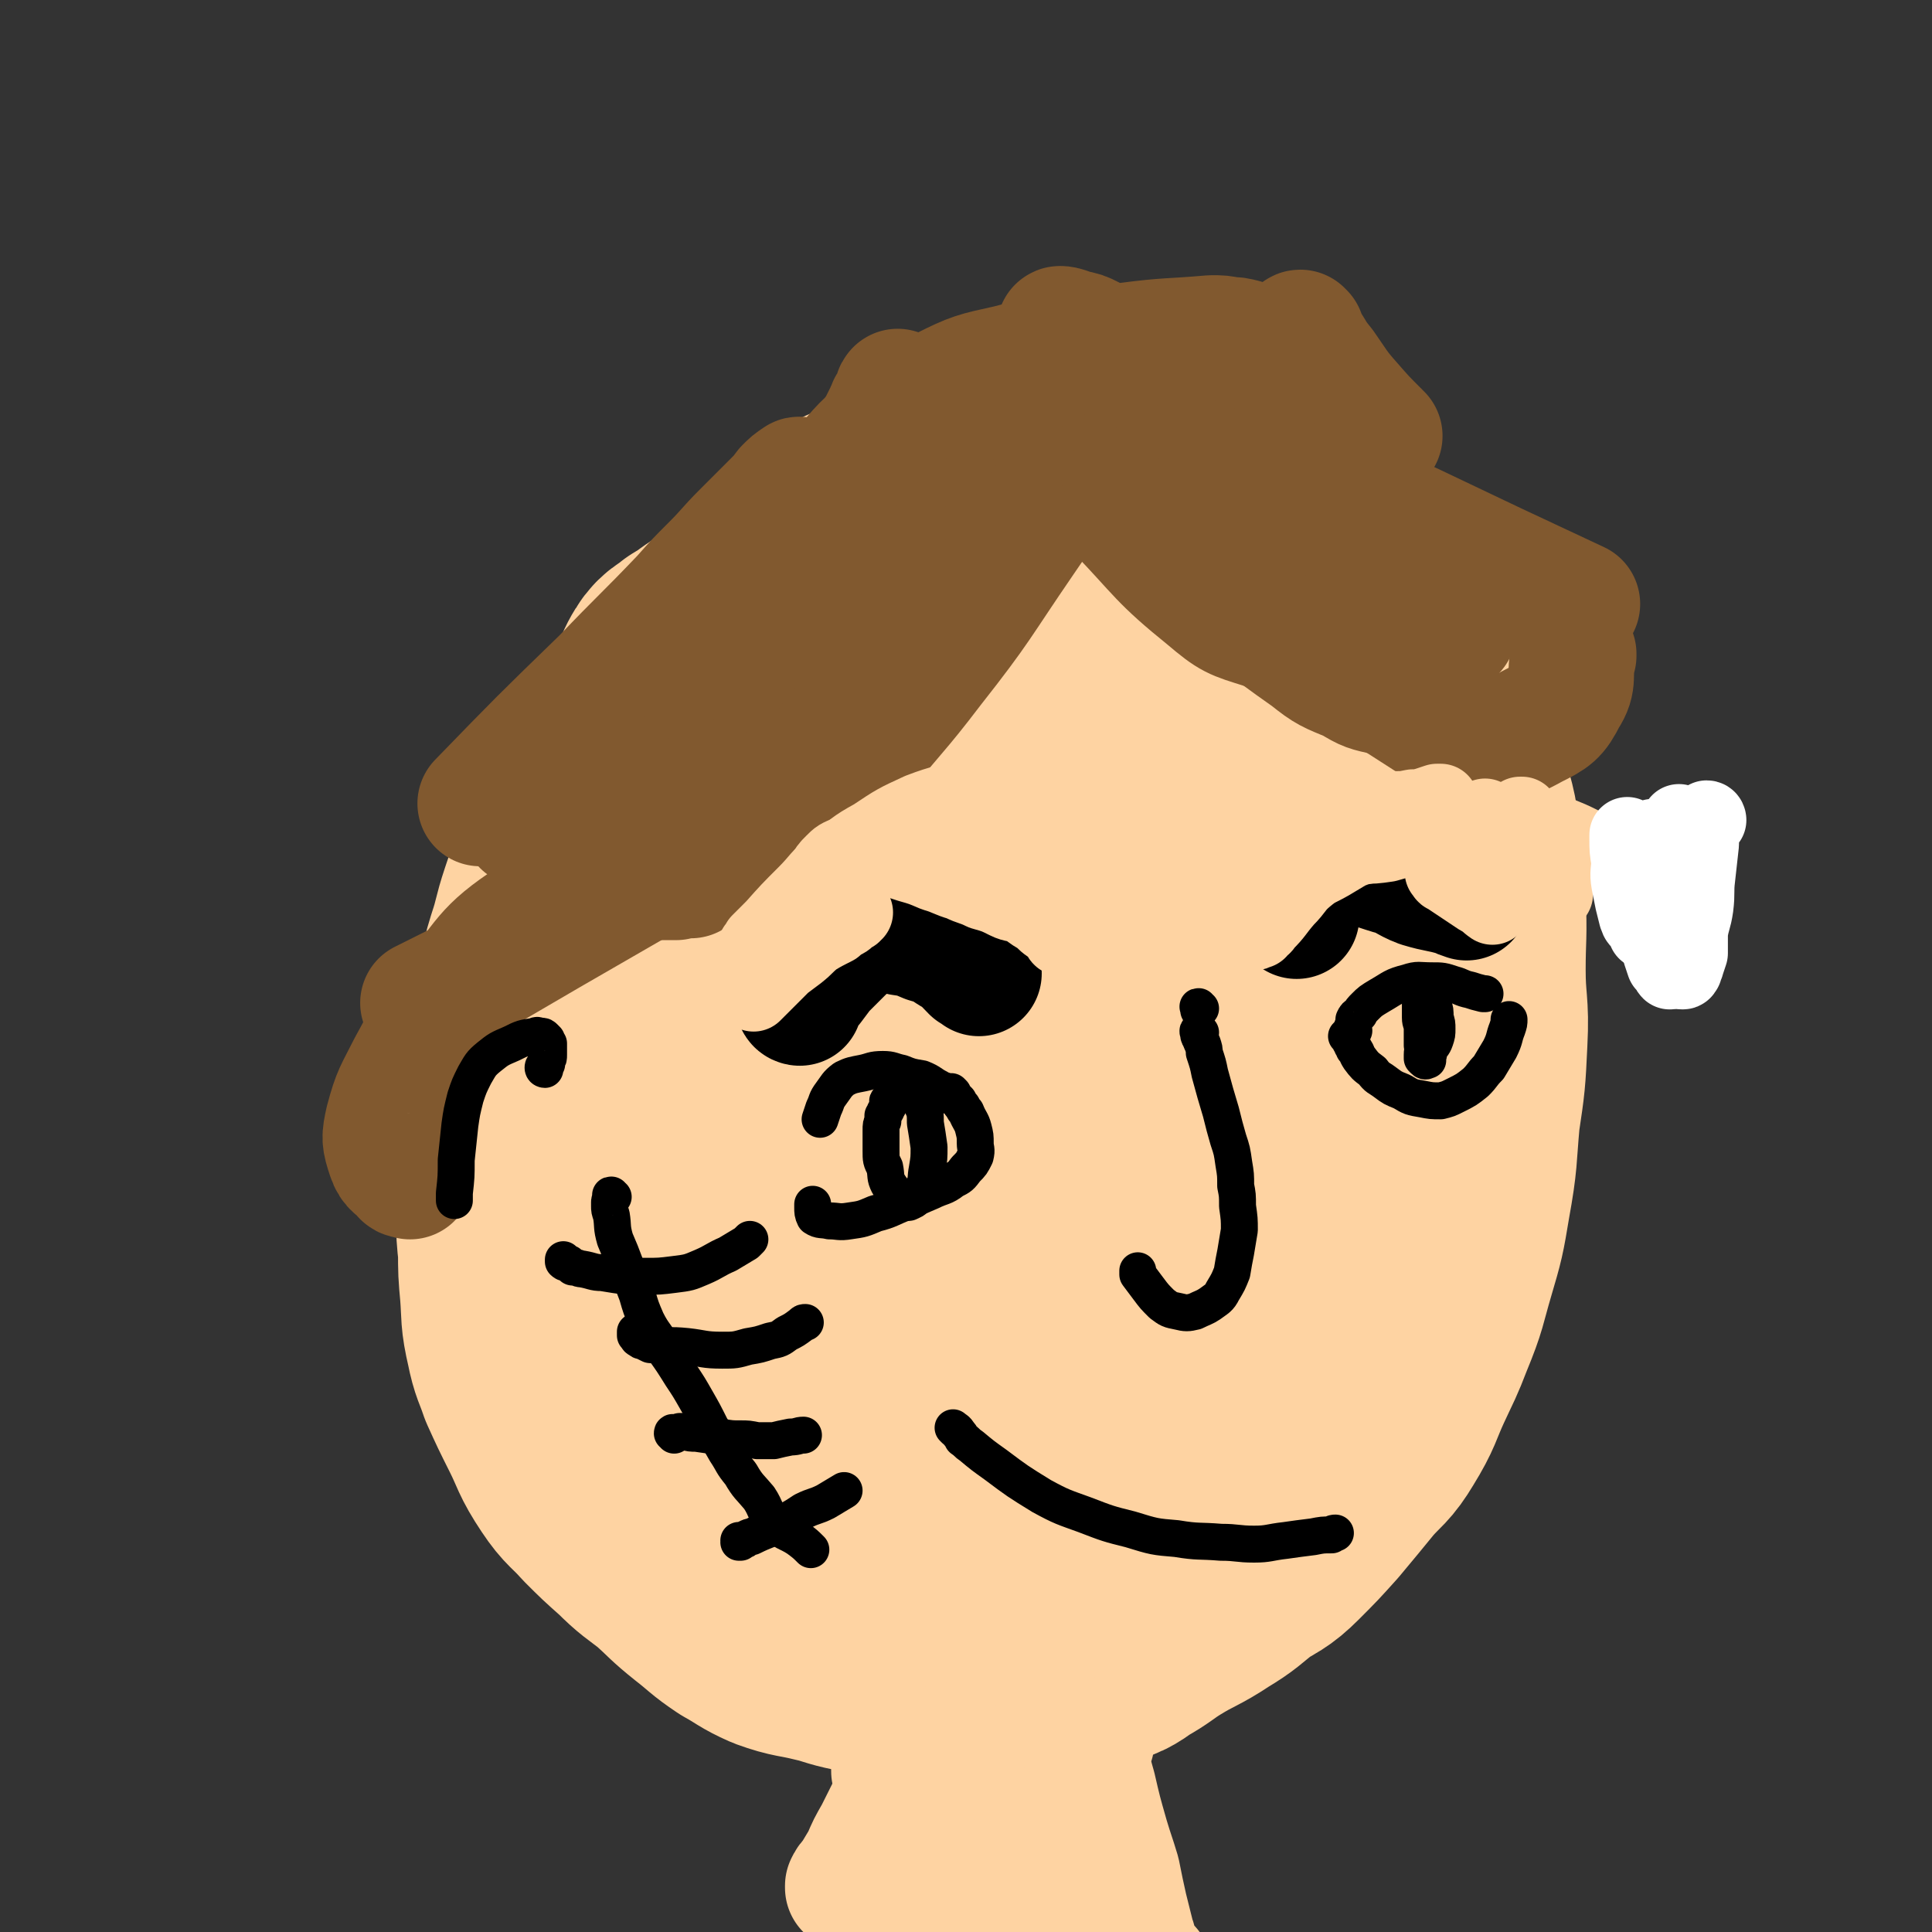 <svg viewBox='0 0 1046 1046' version='1.1' xmlns='http://www.w3.org/2000/svg' xmlns:xlink='http://www.w3.org/1999/xlink'><rect x="0" y="0" width="1046" height="1046" fill="#333333" stroke="none"/><g fill='none' stroke='#FED3A2' stroke-width='135' stroke-linecap='round' stroke-linejoin='round'><path d='M471,309c-1,0 -1,0 -1,-1 -1,0 0,0 0,0 0,0 0,0 -1,-1 0,0 0,0 0,0 0,-1 -1,0 -1,0 -1,0 -1,0 -2,0 -1,0 -1,0 -3,0 -1,0 -1,0 -2,1 -9,3 -9,2 -17,6 -12,5 -12,6 -23,13 -5,4 -3,6 -8,9 -10,6 -11,5 -20,11 -3,2 -3,2 -6,4 -4,3 -4,3 -9,6 -4,4 -6,3 -9,8 -5,8 -3,10 -7,18 -7,13 -8,13 -16,26 -3,4 -4,4 -7,8 -5,7 -5,7 -9,14 -4,10 -3,10 -7,20 -4,8 -4,8 -8,17 -2,5 -2,5 -5,10 -3,7 -3,7 -5,13 -4,12 -3,12 -7,24 -3,10 -3,10 -5,20 -3,10 -4,10 -5,21 -2,14 -1,14 -3,28 -1,11 -2,11 -2,23 -1,13 1,13 1,26 -1,13 -1,13 -2,26 0,9 0,9 1,18 0,11 0,11 1,22 1,13 0,13 3,26 2,10 3,10 6,19 5,11 5,11 11,23 6,12 5,13 13,25 6,9 7,8 15,17 8,8 8,8 17,16 8,8 9,8 18,15 10,9 9,9 19,17 9,7 9,8 18,14 9,5 9,6 18,10 11,4 12,3 24,6 9,2 9,3 19,5 9,2 9,1 19,3 12,2 12,2 25,3 11,1 11,1 22,1 10,-1 10,0 20,-2 12,-1 12,-1 24,-3 9,-2 10,-2 18,-5 8,-2 8,-2 15,-7 9,-5 9,-6 17,-11 13,-8 14,-7 26,-15 10,-6 10,-7 19,-14 9,-6 10,-5 18,-13 9,-9 9,-9 18,-19 10,-12 10,-12 19,-23 8,-9 9,-8 15,-18 8,-13 7,-14 13,-27 6,-13 6,-12 11,-25 7,-17 6,-17 11,-34 5,-17 5,-17 8,-35 4,-22 3,-22 5,-44 3,-20 3,-20 4,-41 1,-19 -1,-19 -1,-38 0,-18 1,-19 0,-37 -1,-17 -1,-17 -3,-34 -2,-17 -4,-16 -7,-33 -3,-14 -1,-14 -5,-28 -3,-11 -3,-11 -8,-21 -5,-11 -4,-12 -11,-21 -9,-13 -9,-13 -21,-24 -11,-10 -11,-10 -23,-18 -12,-8 -12,-8 -25,-14 -12,-5 -12,-4 -25,-8 -10,-4 -10,-5 -21,-8 -12,-3 -12,-3 -24,-5 -11,-2 -11,-2 -23,-3 -10,-1 -10,-1 -20,-2 -12,0 -12,0 -23,1 -12,1 -12,1 -24,3 -11,2 -11,1 -22,3 -11,2 -11,2 -22,5 -12,3 -13,2 -23,7 -11,6 -10,7 -19,16 -10,10 -10,11 -18,23 -8,13 -8,13 -14,28 -8,19 -8,19 -12,39 -5,24 -5,24 -7,48 -3,27 -3,28 -5,55 -2,30 -1,30 -3,60 -2,29 -3,29 -4,58 -1,24 -1,24 0,48 0,23 -1,24 1,47 2,16 1,17 6,33 5,13 6,12 14,24 6,9 4,12 13,18 10,8 11,8 24,10 13,3 13,1 27,-1 18,-3 18,-2 36,-8 16,-5 15,-6 30,-13 16,-8 17,-6 31,-16 16,-12 16,-13 30,-27 12,-11 12,-11 21,-24 12,-18 11,-18 21,-37 10,-21 10,-21 18,-42 7,-19 8,-19 12,-39 5,-23 5,-23 7,-47 1,-23 1,-24 -2,-47 -3,-20 -4,-20 -11,-38 -8,-19 -7,-20 -18,-36 -11,-17 -11,-18 -26,-31 -13,-11 -13,-12 -30,-19 -15,-6 -17,-8 -33,-7 -17,0 -19,1 -34,9 -18,9 -19,9 -32,23 -16,17 -16,19 -26,40 -12,23 -14,24 -20,49 -7,31 -6,32 -6,63 1,33 2,33 9,66 6,33 7,34 18,65 9,27 9,28 23,53 12,22 13,22 29,42 12,14 12,15 27,25 13,8 14,10 28,11 13,1 16,-1 27,-8 13,-9 13,-11 22,-25 13,-19 14,-19 22,-41 11,-27 10,-27 16,-55 7,-32 7,-32 10,-64 4,-33 5,-33 4,-66 0,-32 1,-33 -4,-65 -5,-27 -6,-27 -15,-53 -6,-17 -5,-21 -16,-32 -7,-6 -12,-5 -22,-2 -13,5 -15,6 -24,18 -13,17 -13,19 -21,39 -9,26 -8,27 -13,54 -4,30 -4,30 -4,60 -1,32 -1,32 3,63 4,29 4,29 12,57 6,19 6,20 15,38 8,13 9,14 20,23 8,8 10,9 20,11 11,2 14,2 24,-3 12,-8 13,-11 20,-24 8,-15 7,-16 11,-33 4,-21 7,-21 4,-42 -7,-50 -4,-54 -25,-99 -10,-24 -18,-33 -37,-39 -11,-4 -14,7 -22,19 -11,17 -10,19 -16,39 -7,22 -8,23 -9,46 -1,21 0,22 5,42 4,20 3,21 14,39 24,40 27,39 55,77 '/></g>
<g fill='none' stroke='#81592F' stroke-width='68' stroke-linecap='round' stroke-linejoin='round'><path d='M478,253c0,0 -1,-1 -1,-1 1,0 2,1 2,1 1,1 1,1 1,1 0,2 0,2 0,3 -1,2 -1,2 -2,4 -1,3 -1,3 -3,6 -10,16 -10,16 -21,31 -19,26 -17,28 -38,52 -12,15 -14,13 -28,26 -17,15 -17,15 -34,31 '/><path d='M487,213c0,0 -1,-1 -1,-1 -1,1 0,2 -1,3 -1,2 -1,2 -1,3 -2,2 -2,2 -3,5 -2,4 -2,4 -4,8 -3,5 -3,5 -5,10 -14,24 -14,24 -27,48 -15,29 -15,29 -29,58 -14,28 -14,28 -27,56 '/><path d='M555,248c0,0 -1,-1 -1,-1 -1,1 0,3 -1,5 -1,1 -1,1 -2,2 -3,3 -3,3 -5,6 -3,4 -3,5 -6,9 -4,6 -5,6 -9,11 -20,28 -20,28 -40,56 -34,48 -34,48 -68,96 '/><path d='M591,230c0,-1 -1,-1 -1,-1 0,0 1,0 1,1 0,1 0,1 -1,2 -1,3 -1,3 -2,6 -5,8 -4,8 -9,15 -13,20 -13,20 -26,39 -24,35 -23,36 -49,69 -19,25 -20,24 -39,48 -28,33 -28,33 -55,66 '/><path d='M492,243c0,0 -1,-2 -1,-1 -1,2 -1,4 -3,7 -1,2 -1,2 -3,4 -6,7 -6,8 -12,14 -11,12 -12,12 -23,23 -9,9 -8,9 -18,18 -29,25 -29,25 -59,49 -15,11 -16,10 -32,20 -25,16 -25,16 -51,33 '/><path d='M433,261c0,-1 0,-2 -1,-1 -3,2 -3,2 -6,5 -3,4 -3,4 -7,8 -8,8 -8,8 -16,16 -9,9 -8,9 -17,18 -8,8 -8,8 -16,17 -21,22 -22,22 -43,44 -34,33 -34,33 -67,67 '/><path d='M556,218c0,0 -2,-1 -1,-1 0,0 1,0 2,1 1,1 1,1 2,2 1,2 1,2 3,4 2,3 2,3 5,6 3,4 2,4 6,8 16,19 15,19 33,38 23,24 22,26 48,47 13,11 14,11 30,16 11,3 12,0 23,0 0,0 0,0 1,0 '/><path d='M609,255c0,-1 -1,-2 -1,-1 0,0 1,1 1,3 1,1 1,1 1,3 1,3 1,3 3,5 2,4 2,4 4,8 3,4 3,4 7,8 16,17 15,17 33,32 25,22 25,23 52,42 10,8 11,8 23,13 8,5 9,5 18,7 5,1 5,0 10,0 1,0 1,0 1,0 '/><path d='M599,188c0,0 -1,-1 -1,-1 0,1 0,2 0,4 1,3 0,3 1,6 5,14 4,15 11,28 10,17 10,17 22,33 27,33 24,36 55,65 40,37 42,37 87,66 13,9 15,9 31,10 12,1 14,0 25,-6 10,-5 12,-6 17,-16 6,-9 2,-11 5,-22 0,-1 0,-1 0,-1 '/><path d='M678,237c0,0 -1,-1 -1,-1 1,2 2,3 4,5 3,3 3,3 6,5 9,6 9,6 18,11 5,2 5,2 10,4 24,12 24,12 50,24 44,21 44,21 89,42 '/><path d='M705,181c-1,0 -2,-1 -1,-1 2,4 2,5 5,9 3,5 3,5 7,10 7,10 7,11 15,20 7,8 7,8 15,16 0,1 0,1 1,1 '/><path d='M575,179c-1,0 -2,-1 -1,-1 2,0 4,1 7,2 5,1 5,1 9,3 10,5 10,5 20,11 16,11 16,11 31,22 30,23 29,24 59,47 20,16 20,15 40,32 14,13 14,14 28,27 9,9 9,9 19,19 0,0 0,0 0,0 '/><path d='M686,191c0,0 0,-1 -1,-1 -2,-1 -2,0 -5,-1 -1,-1 -1,-1 -2,-2 -3,-1 -3,-1 -5,-2 -4,-1 -4,-1 -7,-1 -5,-1 -5,-1 -10,-1 -23,2 -23,1 -46,4 -32,4 -33,4 -64,12 -18,4 -19,4 -35,12 -17,8 -17,8 -32,21 -14,12 -14,13 -26,28 -11,14 -12,14 -19,31 -7,16 -4,17 -8,33 -6,22 -6,22 -11,43 '/><path d='M426,291c0,0 -1,-1 -1,-1 -2,1 -2,2 -3,3 -1,1 -1,1 -2,2 -1,2 -1,2 -3,5 -2,2 -2,3 -4,5 -3,4 -3,4 -5,7 -12,14 -11,14 -23,27 -19,21 -19,21 -38,41 -17,18 -17,18 -35,35 0,0 0,0 0,1 '/><path d='M453,420c0,0 0,-1 -1,-1 -3,0 -4,1 -7,1 -3,1 -3,1 -5,1 -4,0 -4,0 -8,1 -5,0 -5,0 -10,1 -6,1 -6,1 -11,3 -20,4 -20,5 -40,9 -22,4 -22,4 -44,7 -21,2 -21,2 -42,4 0,0 0,0 -1,0 '/><path d='M334,419c0,0 0,-1 -1,-1 -2,0 -2,1 -5,1 -2,0 -2,0 -4,0 -3,1 -3,1 -5,1 -4,1 -4,1 -7,2 -2,1 -2,1 -4,1 '/><path d='M374,474c0,0 0,-1 -1,-1 -3,0 -3,1 -7,2 -3,0 -3,0 -5,0 -5,0 -5,0 -10,0 -6,0 -6,0 -11,-1 -3,0 -3,0 -5,0 '/><path d='M394,450c0,0 0,-1 -1,-1 -3,2 -3,3 -7,5 -2,2 -2,1 -4,3 -5,2 -5,2 -9,4 -5,3 -5,3 -11,7 -6,3 -6,3 -13,7 -26,15 -26,15 -52,30 -24,14 -24,14 -48,28 -10,5 -10,5 -20,10 0,0 0,0 0,0 '/><path d='M463,387c-1,0 -1,-1 -1,-1 -2,2 -2,3 -3,5 -1,2 -1,1 -2,3 -2,2 -2,2 -4,4 -2,3 -2,3 -4,6 -3,4 -3,4 -6,8 -2,2 -1,3 -4,4 -74,42 -79,35 -151,82 -26,17 -24,21 -44,45 -13,16 -12,17 -22,35 -7,14 -8,14 -12,29 -2,9 -2,10 1,19 2,6 4,5 8,10 1,1 2,0 3,1 '/></g>
<g fill='none' stroke='#000000' stroke-width='68' stroke-linecap='round' stroke-linejoin='round'><path d='M433,543c0,0 -1,0 -1,-1 0,-1 1,-1 2,-3 1,-1 1,-1 2,-2 1,-2 1,-2 3,-4 3,-4 3,-4 6,-8 6,-6 6,-6 12,-12 5,-4 5,-4 10,-7 5,-2 5,-3 9,-3 6,0 6,0 12,2 7,1 7,1 14,4 7,2 7,2 13,6 7,4 7,5 12,10 2,1 2,1 3,2 '/><path d='M702,496c0,0 -1,-1 -1,-1 0,0 1,0 1,0 0,0 -1,0 -1,-1 0,0 0,0 0,-1 0,-1 0,-1 0,-2 0,-1 0,-1 0,-3 1,-4 0,-4 2,-8 3,-4 3,-4 6,-7 4,-2 4,-3 9,-4 7,-2 8,-2 15,-1 10,0 10,1 20,4 8,2 8,4 16,7 10,3 10,2 20,5 2,1 2,1 5,2 '/></g>
<g fill='none' stroke='#000000' stroke-width='20' stroke-linecap='round' stroke-linejoin='round'><path d='M733,558c-1,0 -1,0 -1,-1 0,-1 0,-1 1,-2 0,-2 0,-2 0,-3 1,-2 1,-2 3,-3 1,-2 1,-2 3,-4 3,-3 3,-3 8,-6 7,-4 7,-5 15,-7 6,-2 6,-1 13,-1 6,0 6,0 12,2 4,1 4,2 9,3 3,1 3,1 7,2 0,0 0,0 1,0 '/><path d='M730,562c0,0 -1,-1 -1,-1 0,0 1,1 1,1 1,1 1,1 1,2 1,1 1,1 1,2 1,1 1,1 1,2 2,2 1,2 3,5 3,4 3,4 7,7 3,4 3,3 7,6 4,3 4,3 9,5 5,3 5,3 11,4 5,1 5,1 10,1 4,-1 4,-1 8,-3 6,-3 6,-3 11,-7 4,-4 3,-4 7,-8 3,-5 3,-5 6,-10 3,-6 2,-6 4,-11 1,-3 1,-3 1,-5 '/><path d='M513,593c0,0 -1,-1 -1,-1 0,0 1,1 1,1 0,0 0,0 0,0 -1,-1 -1,-1 -1,-2 -1,0 -1,0 -2,-1 -1,0 -1,0 -2,-1 -4,-2 -4,-3 -9,-5 -6,-1 -6,-1 -11,-3 -5,-1 -5,-2 -10,-2 -6,0 -6,1 -11,2 -5,1 -6,1 -10,3 -4,3 -4,4 -7,8 -3,4 -2,4 -4,8 -1,3 -1,3 -2,6 '/><path d='M516,592c0,0 -1,-1 -1,-1 1,1 1,2 2,3 1,1 1,1 2,2 1,2 1,2 2,3 1,2 1,2 2,3 2,5 3,5 4,9 1,4 1,4 1,8 0,3 1,3 0,7 -2,4 -2,4 -5,7 -3,4 -3,4 -7,6 -5,4 -6,3 -12,6 -7,3 -7,3 -14,6 -8,3 -8,4 -16,6 -7,3 -7,3 -14,4 -6,1 -6,0 -11,0 -4,-1 -5,0 -8,-2 -1,-2 -1,-3 -1,-5 0,-1 0,-1 0,-2 '/><path d='M482,597c-1,0 -1,-1 -1,-1 -1,0 0,1 0,2 0,1 0,1 -1,2 0,1 0,1 -1,2 0,1 0,1 -1,2 0,2 0,2 0,3 -1,2 -1,2 -1,5 0,6 0,6 0,11 0,5 0,5 2,9 1,5 0,5 2,9 2,3 2,3 4,5 2,2 2,2 4,3 1,1 2,2 3,2 2,-1 3,-1 4,-3 3,-2 3,-2 4,-5 2,-5 1,-5 2,-10 1,-6 1,-6 1,-12 -1,-7 -1,-7 -2,-13 0,-5 0,-6 -2,-10 -2,-4 -3,-4 -5,-7 -1,-1 -1,-1 -1,-1 '/><path d='M770,545c0,-1 -1,-1 -1,-1 0,-1 0,0 0,0 0,1 0,1 0,3 0,1 0,1 0,1 0,2 0,2 0,3 0,3 1,3 1,5 0,5 0,5 0,10 1,2 0,2 0,5 0,1 0,1 0,2 1,1 1,1 1,1 1,1 1,0 2,0 0,-1 0,-1 0,-2 1,-2 0,-2 1,-4 1,-2 2,-2 3,-5 1,-3 1,-3 1,-6 0,-3 0,-3 -1,-6 0,-4 0,-4 -1,-7 -1,-2 -1,-2 -1,-3 '/><path d='M650,546c-1,0 -1,-1 -1,-1 -1,0 0,0 0,1 0,0 0,0 0,1 '/><path d='M650,559c-1,-1 -1,-2 -1,-1 -1,0 0,1 0,2 0,1 0,1 1,2 0,1 0,1 1,3 1,3 1,3 1,5 2,6 2,6 3,11 3,11 3,11 6,21 2,8 2,8 4,15 2,6 2,6 3,13 1,6 1,6 1,12 1,5 1,5 1,11 1,7 1,7 1,13 -1,6 -1,6 -2,12 -1,5 -1,5 -2,11 -2,5 -2,5 -5,10 -2,4 -3,4 -7,7 -3,2 -4,2 -8,4 -4,1 -5,1 -9,0 -5,-1 -5,-1 -9,-4 -4,-4 -4,-4 -7,-8 -3,-4 -3,-4 -6,-8 0,-1 0,-1 0,-2 '/><path d='M517,774c0,0 -1,-1 -1,-1 1,1 2,1 3,3 1,1 1,1 2,3 3,2 2,2 5,4 6,5 6,5 13,10 12,9 12,9 25,17 11,6 12,6 23,10 13,5 13,5 25,8 13,4 13,4 25,5 12,2 12,1 24,2 9,0 9,1 18,1 8,0 8,-1 17,-2 7,-1 7,-1 15,-2 5,-1 5,-1 10,-1 1,-1 1,-1 2,-1 '/><path d='M332,648c-1,0 -1,-1 -1,-1 -1,0 0,0 0,1 0,0 0,0 0,1 -1,1 -1,1 -1,2 0,1 0,1 0,2 0,2 0,2 1,5 1,6 0,6 2,13 3,7 3,7 6,15 3,7 3,7 6,15 2,7 2,7 5,14 4,8 5,7 9,15 5,7 5,7 10,15 4,6 4,6 8,13 4,7 4,7 8,15 4,6 4,6 8,13 4,6 3,6 8,12 4,7 5,7 10,13 4,6 3,8 8,13 5,6 7,5 13,9 4,3 4,3 7,6 '/><path d='M306,683c0,0 -1,-1 -1,-1 0,0 0,0 0,1 1,0 0,0 0,0 1,1 2,1 3,1 1,1 1,1 2,2 3,0 3,1 5,1 6,1 6,2 11,2 12,2 12,2 23,2 8,0 8,0 16,-1 8,-1 8,-1 15,-4 7,-3 7,-4 14,-7 5,-3 5,-3 10,-6 1,-1 1,-1 2,-2 '/><path d='M345,722c0,0 0,-1 -1,-1 0,0 0,1 0,1 0,1 0,1 0,1 1,1 1,1 1,1 0,0 0,1 1,1 1,1 1,1 2,1 2,1 2,1 4,2 10,1 10,0 20,1 9,1 9,2 19,2 7,0 7,0 14,-2 6,-1 6,-1 12,-3 5,-1 5,-1 9,-4 4,-2 4,-2 8,-5 1,-1 1,-1 2,-1 '/><path d='M365,777c0,-1 -1,-1 -1,-1 0,-1 1,0 1,0 2,0 2,0 3,-1 1,0 1,0 2,0 4,1 4,1 7,1 7,1 7,1 13,2 6,1 6,1 11,1 4,0 4,0 9,1 4,0 4,0 9,0 4,-1 4,-1 9,-2 4,0 4,-1 7,-1 '/><path d='M401,835c0,0 -1,-1 -1,-1 0,0 1,0 1,1 0,0 -1,0 -1,0 0,0 0,0 1,0 0,-1 1,-1 1,-1 1,0 1,0 2,-1 2,-1 2,-1 3,-1 8,-4 8,-3 15,-7 7,-3 7,-3 13,-7 6,-3 6,-2 12,-5 5,-3 5,-3 10,-6 '/><path d='M295,579c0,0 -1,0 -1,-1 0,-1 1,-1 2,-2 0,-1 0,-1 0,-2 1,-1 1,-1 1,-3 0,-1 0,-1 0,-2 0,-1 0,-1 0,-2 0,-1 0,-1 0,-2 -1,-1 -1,-1 -1,-2 -1,-1 -1,-1 -1,-1 -1,-1 -1,-1 -2,-1 -2,0 -2,-1 -3,0 -7,1 -7,1 -13,4 -7,3 -7,3 -12,7 -5,4 -5,5 -8,10 -3,6 -3,6 -5,12 -2,8 -2,8 -3,15 -1,9 -1,10 -2,19 0,9 0,9 -1,18 0,2 0,2 0,4 '/></g>
<g fill='none' stroke='#FED3A2' stroke-width='20' stroke-linecap='round' stroke-linejoin='round'><path d='M495,972c0,0 -1,-1 -1,-1 0,0 0,1 0,2 0,1 0,1 0,1 0,1 0,1 1,2 0,2 0,2 0,5 0,5 1,5 0,11 0,12 0,12 -2,24 0,7 -1,7 -2,15 -1,4 0,4 -1,8 '/><path d='M549,961c0,0 -1,-1 -1,-1 0,0 0,1 0,1 0,1 0,1 0,2 -1,1 -1,1 -1,2 1,2 1,2 1,3 1,7 1,7 1,13 0,7 0,7 -1,14 -2,5 -2,5 -4,11 -1,5 -1,5 -1,9 0,4 0,4 1,7 0,2 -1,3 0,4 1,1 3,0 5,0 1,0 1,-1 1,-1 '/></g>
<g fill='none' stroke='#FED3A2' stroke-width='68' stroke-linecap='round' stroke-linejoin='round'><path d='M492,982c0,0 -1,0 -1,-1 0,0 1,1 0,1 0,1 -1,0 -1,1 -1,1 -1,1 -2,2 0,1 0,1 0,2 -1,2 -1,2 -2,4 -1,4 -2,4 -3,7 -1,6 0,6 -2,12 -1,3 -2,3 -3,6 0,0 1,0 2,0 1,-3 1,-4 1,-7 2,-6 2,-6 3,-12 1,-6 1,-7 3,-13 1,-7 1,-7 3,-14 2,-5 2,-5 3,-10 1,-3 2,-3 3,-6 0,0 0,-1 0,-1 -1,0 -1,1 -2,3 -3,4 -2,4 -5,9 -3,6 -3,6 -6,12 -4,8 -4,8 -8,16 -4,7 -4,7 -7,14 -3,5 -3,5 -6,10 -2,2 -2,2 -3,4 0,1 0,1 0,1 2,-2 3,-3 5,-5 4,-6 4,-6 8,-13 5,-8 5,-8 10,-17 5,-9 5,-9 11,-18 4,-7 4,-7 10,-13 3,-4 3,-4 7,-8 1,-1 2,-3 3,-3 0,0 -1,2 -1,3 -1,4 0,4 -1,9 -2,7 -2,7 -4,14 -2,7 -3,7 -4,15 -1,6 0,6 -1,13 0,3 -2,3 -2,7 0,2 0,3 2,4 1,1 2,1 3,0 2,-2 2,-2 4,-5 3,-5 3,-5 6,-11 4,-6 4,-6 8,-13 3,-6 2,-7 6,-13 2,-3 3,-3 6,-7 1,-2 2,-3 3,-3 1,-1 0,0 0,1 0,5 0,5 0,10 -2,8 -2,8 -4,16 -2,8 -2,8 -3,17 -2,7 -2,7 -4,15 -1,4 -1,4 -2,8 0,2 -1,4 0,4 0,1 2,0 3,-2 4,-4 4,-5 7,-10 5,-7 6,-7 10,-15 5,-8 5,-9 10,-17 3,-7 3,-7 8,-13 3,-5 3,-6 7,-9 3,-2 4,-1 7,0 4,2 3,3 6,6 '/><path d='M591,943c0,0 -1,-1 -1,-1 0,1 0,1 0,2 0,1 -1,1 -1,2 -1,1 -1,1 -1,3 0,3 0,3 1,5 1,7 1,7 3,14 3,13 3,13 7,27 3,10 3,9 6,19 2,10 2,10 4,19 2,8 2,8 4,16 2,5 1,6 3,11 2,4 3,3 6,6 '/><path d='M592,993c0,0 -1,-1 -1,-1 0,1 0,2 0,3 0,1 -1,1 -1,2 0,2 0,2 0,4 0,2 0,2 -1,4 0,8 0,8 0,16 0,9 0,9 0,18 -1,6 0,7 -1,13 -1,5 -2,4 -4,9 0,2 0,3 0,5 0,0 0,-1 0,-1 '/><path d='M562,994c0,0 -1,-1 -1,-1 -1,1 0,1 -1,3 -1,1 -1,1 -1,3 -1,2 -1,2 -2,4 -1,5 -1,5 -2,10 -3,11 -3,11 -6,22 -2,6 -2,6 -4,11 -1,5 -1,5 -2,9 0,1 0,2 0,2 0,1 0,0 0,0 '/><path d='M486,949c0,0 -1,-1 -1,-1 0,1 0,2 0,3 -1,1 -1,1 -1,3 0,2 0,2 0,5 2,11 1,11 4,22 3,13 3,13 8,25 3,10 3,10 7,20 4,9 4,9 7,19 2,7 2,7 4,14 '/></g>
<g fill='none' stroke='#FED3A2' stroke-width='41' stroke-linecap='round' stroke-linejoin='round'><path d='M657,483c0,0 -1,-1 -1,-1 0,-1 0,-1 1,-1 0,0 0,0 1,-1 1,-1 0,-1 1,-2 0,0 1,0 1,-1 1,-1 1,-1 2,-2 3,-3 3,-3 5,-6 1,-3 0,-3 2,-5 1,-2 1,-2 3,-4 1,-1 1,-1 3,-2 2,-1 2,-1 4,-2 3,-1 3,-2 6,-2 3,-1 4,0 7,0 6,1 6,1 12,2 8,1 8,2 15,2 8,1 8,1 17,0 8,0 8,0 15,-1 7,-2 7,-2 14,-4 6,-2 6,-2 12,-4 4,-1 4,-2 8,-3 4,-1 4,-1 9,-1 4,0 4,0 8,2 4,1 4,2 8,4 4,2 4,2 8,4 '/><path d='M697,448c0,-1 -1,-1 -1,-1 0,-1 1,0 1,0 1,-1 0,-1 1,-1 1,-1 1,-1 2,-1 1,0 1,0 2,0 3,-1 3,-1 6,-1 5,-1 5,-2 10,-2 5,-1 5,-1 10,-1 5,-1 5,-1 10,-1 4,0 4,-1 9,-1 5,-1 5,0 9,-1 4,0 4,0 9,-1 3,0 3,0 7,-1 3,-1 3,-1 6,-2 1,0 1,0 2,0 '/><path d='M575,508c-1,0 -1,-1 -1,-1 0,0 0,0 1,1 0,0 0,0 1,0 0,0 0,0 0,0 0,0 1,0 1,0 -1,-1 -1,-1 -1,-1 -1,-1 -1,-1 -1,-1 -1,-1 -1,-1 -1,-1 -3,-2 -3,-2 -6,-4 -3,-2 -3,-3 -6,-5 -4,-2 -4,-3 -8,-5 -4,-2 -5,-1 -9,-3 -6,-3 -6,-3 -13,-5 -6,-3 -6,-2 -12,-5 -7,-2 -7,-3 -14,-5 -7,-3 -7,-3 -14,-5 -6,-2 -6,-2 -13,-4 -5,-1 -5,-2 -11,-3 -4,0 -5,0 -9,1 -5,2 -5,2 -8,5 -3,3 -3,3 -5,7 -1,4 -1,4 -3,7 '/><path d='M463,494c0,0 -1,-1 -1,-1 0,0 0,1 0,2 0,0 -1,0 -1,0 -1,1 -1,1 -2,2 -1,1 -1,1 -3,2 -2,1 -2,1 -4,3 -6,3 -6,3 -11,6 -5,4 -4,4 -9,8 -4,3 -4,3 -8,6 -4,4 -4,4 -8,8 -3,3 -3,3 -6,6 -1,1 -1,1 -2,2 '/><path d='M412,516c0,0 -1,-1 -1,-1 0,0 0,0 -1,1 0,0 0,0 0,0 -1,0 -1,0 -2,0 0,0 0,0 0,0 0,-1 0,-1 0,-1 0,-1 1,-1 1,-2 1,-1 1,-1 2,-3 4,-4 4,-4 8,-8 8,-9 8,-9 17,-18 8,-8 7,-9 16,-16 10,-8 10,-9 21,-15 12,-8 12,-8 25,-14 13,-5 14,-4 28,-9 1,0 2,0 3,0 '/><path d='M661,483c0,0 0,-1 -1,-1 0,0 1,1 1,1 0,1 0,1 0,1 1,1 1,1 1,1 0,-1 0,-1 1,-1 0,-1 0,-1 1,-2 1,-1 0,-1 1,-3 2,-3 2,-3 4,-6 4,-6 4,-6 9,-12 4,-4 4,-4 8,-7 5,-3 5,-3 10,-5 4,-1 5,0 10,-1 5,0 5,0 11,-1 6,0 6,-1 13,-1 6,-1 6,-1 12,-2 5,0 5,0 11,0 3,-1 3,-1 7,-1 1,0 1,0 2,0 '/><path d='M663,502c0,0 -1,-1 -1,-1 0,0 0,1 1,1 0,0 0,0 0,0 0,0 0,0 0,0 1,1 1,1 1,1 1,0 1,0 1,0 1,0 1,-1 1,-1 1,-1 1,-1 2,-2 2,-2 2,-2 5,-5 4,-5 5,-5 9,-11 5,-6 4,-6 9,-12 3,-4 3,-4 8,-9 3,-3 3,-3 7,-6 4,-3 4,-3 8,-5 '/><path d='M679,504c-1,0 -1,-1 -1,-1 -1,0 0,1 0,1 0,1 0,0 0,0 0,1 0,1 0,1 1,0 1,0 3,-1 1,0 0,0 1,-1 1,-1 2,-1 3,-3 6,-6 5,-6 11,-13 6,-6 5,-7 11,-12 6,-5 6,-4 13,-8 5,-3 5,-3 10,-6 5,-2 5,-2 10,-3 5,-2 5,-1 10,-2 6,-1 6,-1 12,-2 7,-2 7,-2 14,-3 7,-2 7,-2 13,-4 5,-1 5,-2 9,-3 3,-1 3,-1 6,-2 '/><path d='M824,442c0,0 0,0 -1,-1 0,0 0,0 1,0 0,1 0,1 1,2 1,0 1,0 2,1 2,1 2,1 3,2 3,1 3,1 6,2 10,5 10,4 20,9 15,7 15,8 31,16 '/><path d='M788,442c0,0 -1,-1 -1,-1 0,0 0,1 0,2 0,0 0,0 0,0 0,1 0,1 0,2 1,0 1,0 1,1 1,1 1,1 3,2 3,3 3,3 6,6 3,2 3,2 6,5 3,2 3,2 6,4 4,3 3,4 7,7 4,3 4,3 8,6 5,3 5,3 10,5 4,2 4,2 8,3 '/><path d='M783,469c0,0 0,-1 -1,-1 0,0 0,0 0,1 0,0 0,0 0,0 -1,0 -1,0 -1,1 0,1 0,1 0,2 0,0 0,0 1,1 0,1 1,1 1,1 3,2 3,2 6,4 6,4 6,4 12,8 4,2 4,3 7,5 '/></g>
<g fill='none' stroke='#FFFFFF' stroke-width='41' stroke-linecap='round' stroke-linejoin='round'><path d='M925,444c0,0 0,-1 -1,-1 0,0 0,1 -1,2 0,0 0,0 0,1 -1,1 -1,1 -1,2 -1,5 -1,5 -1,9 -1,9 -1,9 -2,18 -1,8 0,8 -1,16 -1,7 -2,7 -3,14 0,5 0,5 0,11 -1,3 -1,3 -2,6 0,1 -1,1 -1,3 -1,0 0,1 -1,1 -1,0 -1,0 -2,-1 -1,-2 -1,-2 -1,-4 0,-3 0,-3 0,-7 0,-6 0,-6 0,-12 0,-8 1,-8 1,-16 0,-9 0,-9 0,-17 0,-8 0,-8 0,-15 0,-4 0,-4 0,-8 0,-1 0,-1 0,-1 '/><path d='M912,469c-1,0 -1,-1 -1,-1 0,0 0,1 0,1 0,1 0,1 0,1 0,1 0,1 0,1 -1,1 -1,1 -1,2 -1,1 -1,1 -1,1 -1,2 -1,2 -1,4 0,2 0,2 -1,3 -1,8 -1,7 -2,15 -1,6 0,6 -1,13 0,4 0,4 0,9 0,2 -1,3 0,5 0,2 0,2 0,3 0,0 -1,-1 -1,-2 -1,-1 -1,-1 -2,-2 -1,-3 -1,-3 -2,-6 -1,-4 -1,-4 -1,-8 -1,-4 -1,-4 -1,-8 0,-4 0,-4 0,-9 0,-4 0,-4 1,-8 1,-4 1,-4 1,-7 1,-4 0,-4 0,-8 0,0 0,0 0,-1 '/><path d='M896,454c0,0 0,-1 -1,-1 0,0 0,1 0,1 -1,1 -1,1 -2,2 0,0 0,0 -1,1 0,1 0,1 -1,2 0,3 -1,3 -1,5 -1,6 -1,6 -2,13 0,5 0,5 0,10 0,3 0,3 1,7 0,2 0,2 1,5 0,2 0,2 1,3 0,1 0,1 0,2 0,0 0,1 0,0 -1,-1 -1,-2 -2,-4 -2,-2 -2,-1 -3,-4 -1,-4 -1,-4 -2,-8 -1,-5 -1,-5 -2,-10 -1,-6 0,-6 0,-12 -1,-6 -1,-6 -1,-12 0,-1 0,-1 0,-2 '/></g>
</svg>